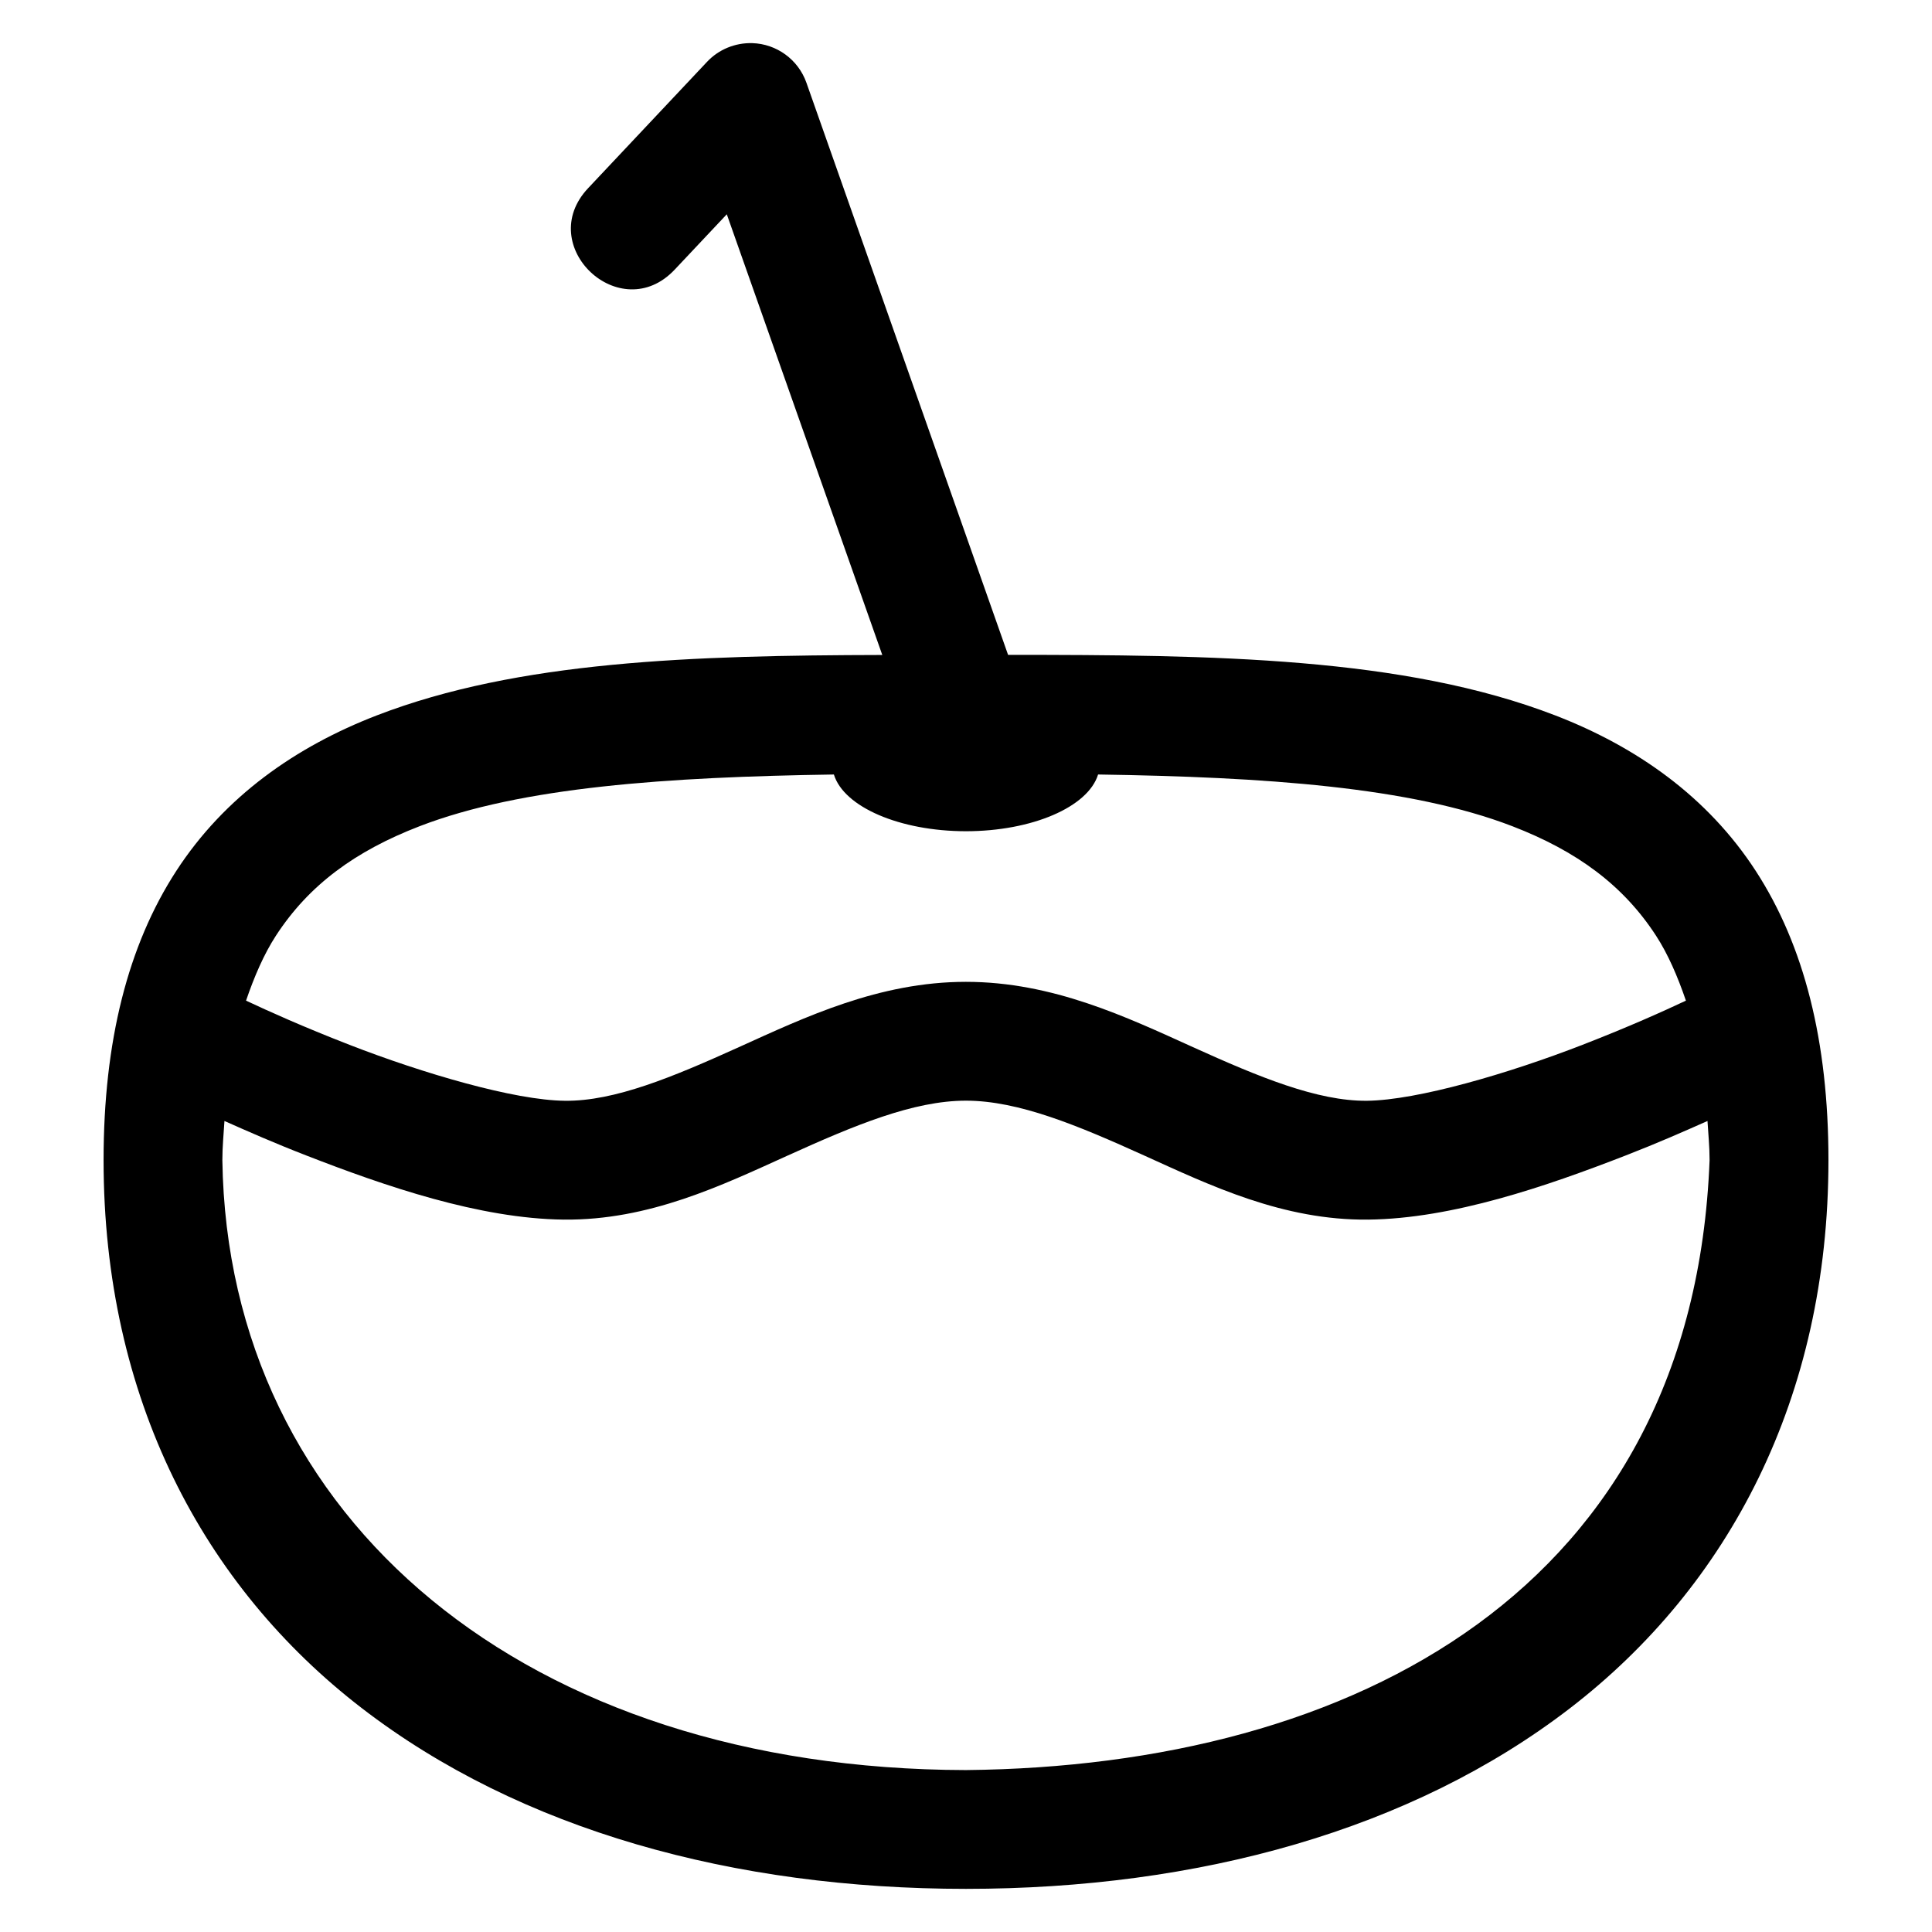 <?xml version="1.0" encoding="UTF-8"?>
<!-- Uploaded to: ICON Repo, www.svgrepo.com, Generator: ICON Repo Mixer Tools -->
<svg fill="#000000" width="800px" height="800px" version="1.1" viewBox="144 144 512 512" xmlns="http://www.w3.org/2000/svg">
 <path d="m343.34 155.43c-4.512-0.117-8.867 1.66-11.961 4.949l-31.52 33.488c-14.398 15.293 8.539 36.879 22.941 21.586l13.809-14.668 41.207 116.79c-50.145 0.117-96.488 1.547-133.98 16.02-21.508 8.305-40.34 21.516-53.137 41.234-12.797 19.723-19.25 45.117-19.25 76.629 0 63.023 26.41 112.88 68.449 145.23 42.039 32.359 98.648 47.879 160.09 47.879s118.05-15.52 160.09-47.879c42.039-32.359 68.48-82.211 68.48-145.23 0-31.512-6.453-56.906-19.25-76.629-12.797-19.723-31.629-32.93-53.137-41.234-40.238-15.535-90.582-16.043-145.02-16.051l-53.445-151.63c-2.168-6.121-7.871-10.285-14.359-10.484zm21.648 193.82c2.66 8.641 17.512 15.02 34.992 15.035 17.492-0.008 32.363-6.391 35.023-15.035 44.117 0.668 82.789 3.285 109.81 13.715 17.004 6.566 29.328 15.562 38.07 29.027 3.168 4.887 5.703 10.762 7.902 17.188-6.055 2.84-14.922 6.856-27.43 11.715-19.441 7.555-43.707 14.676-57.102 14.82-13.125 0.117-28.57-6.273-46.094-14.207-17.527-7.934-37.152-17.312-60.18-17.312-23.027 0-42.652 9.379-60.18 17.312-17.527 7.934-32.938 14.352-46.062 14.207-13.395-0.117-37.66-7.266-57.102-14.82-12.504-4.863-21.375-8.879-27.43-11.715 2.199-6.426 4.734-12.305 7.902-17.188 8.738-13.469 21.066-22.465 38.07-29.027 27.027-10.434 65.688-13.051 109.81-13.715zm34.992 86.438c13.973 0 29.695 6.59 47.203 14.516 17.504 7.926 36.805 17.25 59.41 17.004 22.336-0.238 47.309-8.867 68.172-16.973 8.594-3.34 15.52-6.398 21.738-9.164 0.199 3.434 0.555 6.648 0.555 10.395-4.398 113.59-94.176 160.61-197.08 161.62-116.23-0.238-195.63-66.098-197.05-161.62 0-3.742 0.355-6.961 0.555-10.395 6.223 2.766 13.145 5.824 21.742 9.164 20.867 8.109 45.836 16.73 68.172 16.973 22.605 0.238 41.906-9.078 59.41-17.004s33.199-14.516 47.172-14.516z"/>
</svg>